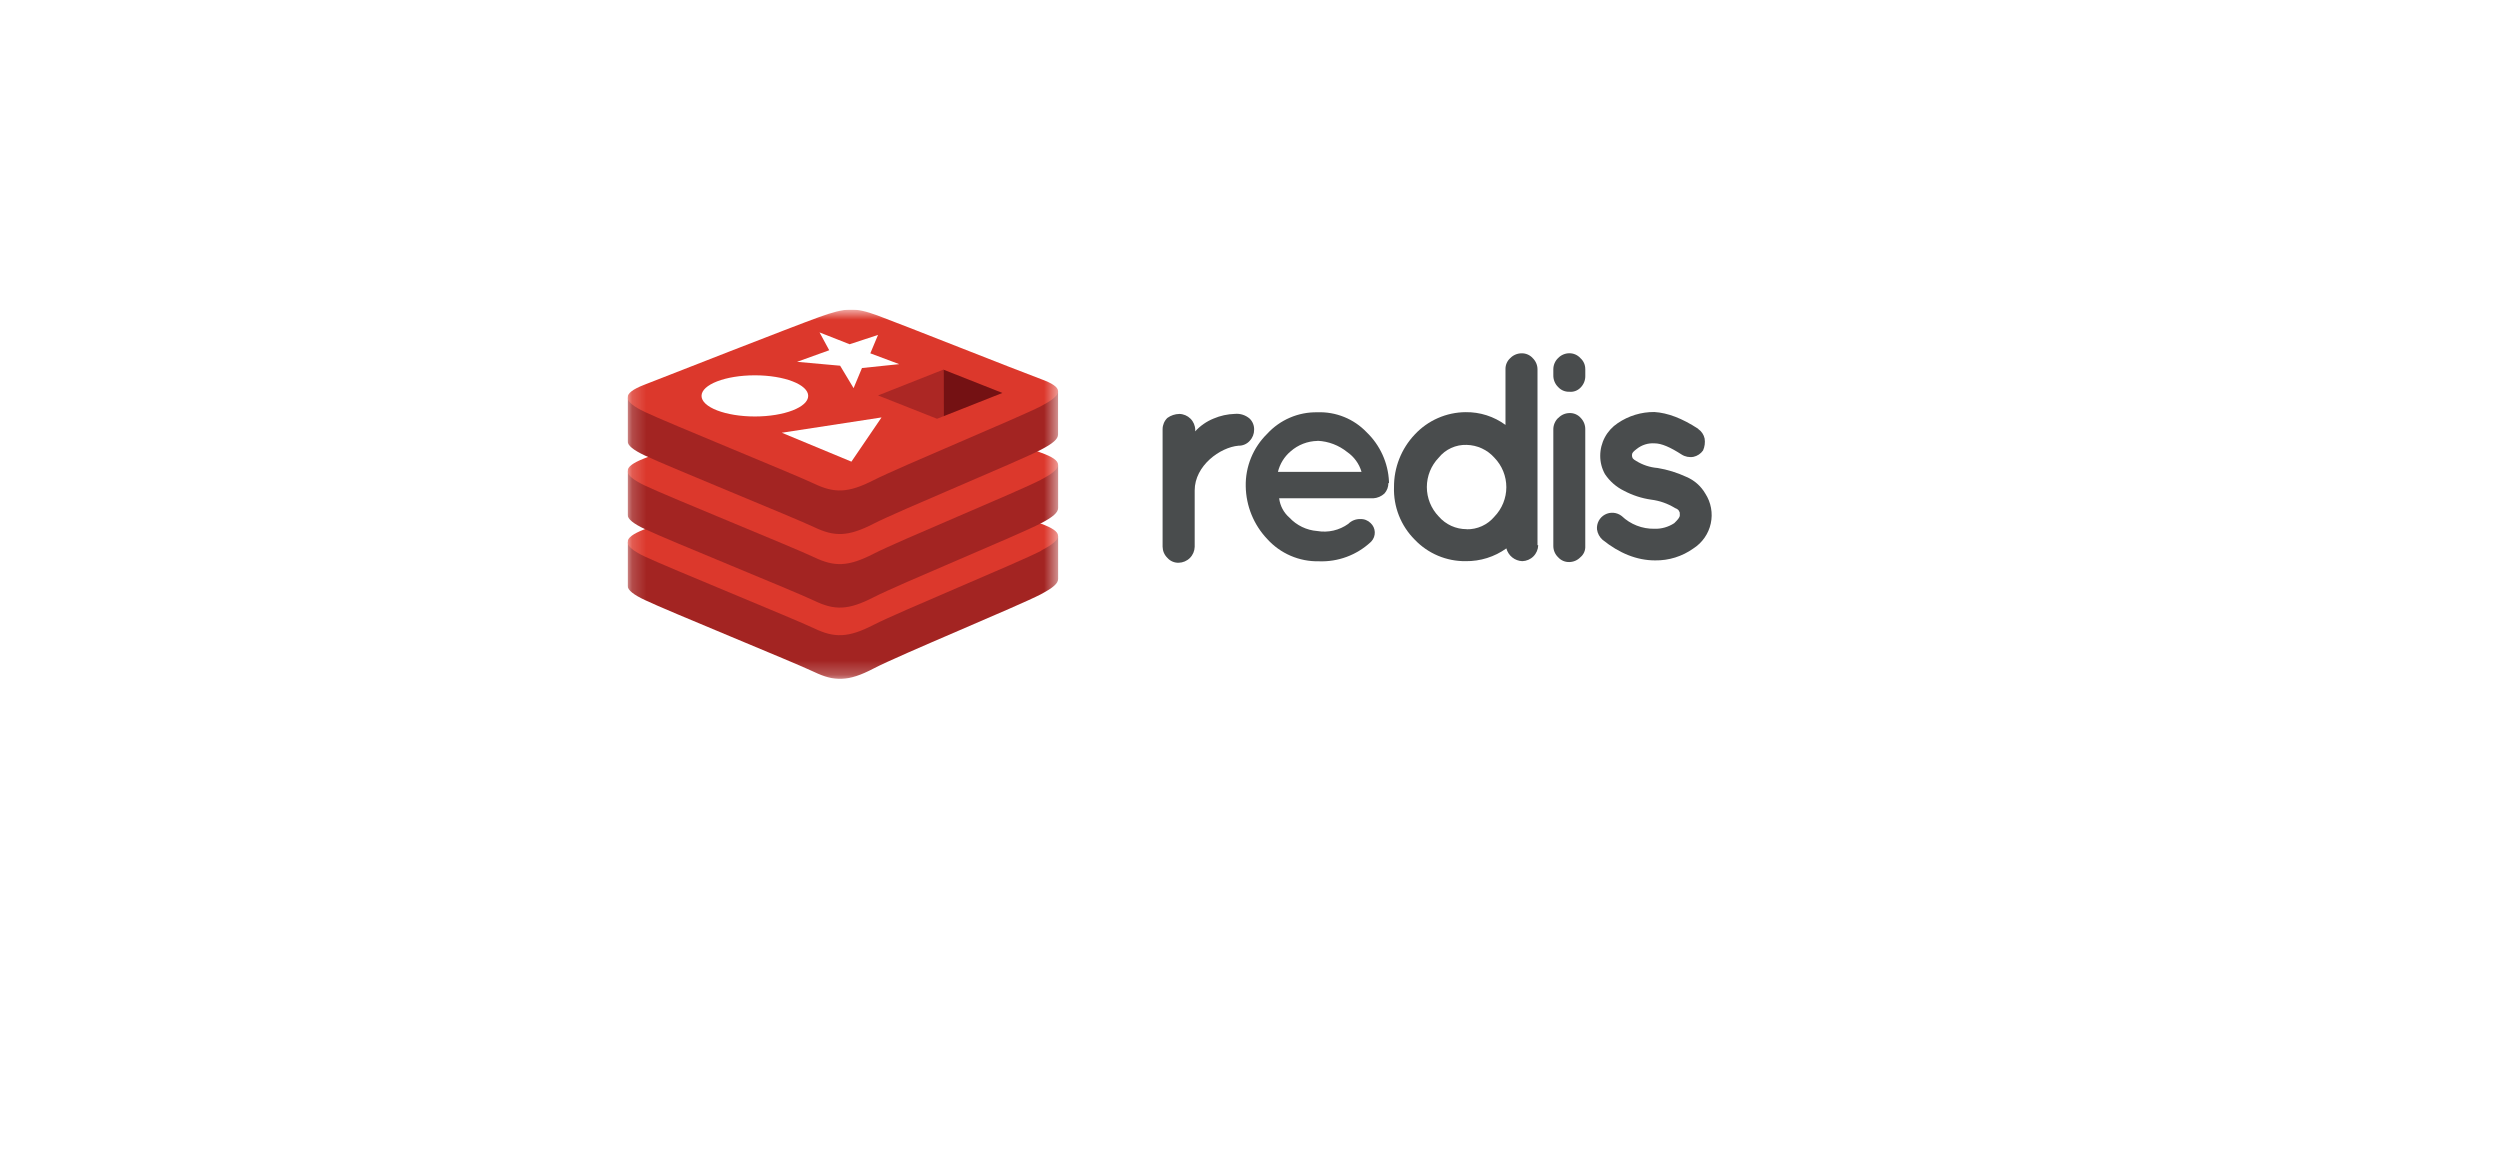 <svg width="176" height="81" viewBox="0 0 176 81" fill="none" xmlns="http://www.w3.org/2000/svg">
<g filter="url(#filter0_d_7882_17797)">
<path d="M17 34.5C17 21.521 27.521 11 40.5 11H135.5C148.479 11 159 21.521 159 34.5C159 47.479 148.479 58 135.5 58H40.5C27.521 58 17 47.479 17 34.5Z" fill="white"/>
</g>
<g clip-path="url(#clip0_7882_17797)">
<mask id="mask0_7882_17797" style="mask-type:luminance" maskUnits="userSpaceOnUse" x="44" y="21" width="31" height="27">
<path d="M74.496 21.797H44.183V47.774H74.496V21.797Z" fill="white"/>
</mask>
<g mask="url(#mask0_7882_17797)">
<path d="M73.303 41.825C71.688 42.669 63.308 46.116 61.503 47.062C59.698 48.008 58.731 47.981 57.319 47.306C55.907 46.632 47.02 43.017 45.409 42.247C44.597 41.866 44.183 41.541 44.183 41.237V38.171C44.183 38.171 55.793 35.651 57.667 34.972C59.54 34.293 60.188 34.276 61.78 34.86C63.372 35.444 72.916 37.166 74.492 37.738V40.761C74.492 41.075 74.129 41.382 73.303 41.822V41.825Z" fill="#A32422"/>
<path d="M73.303 38.773C71.689 39.613 63.308 43.06 61.503 43.989C59.698 44.919 58.731 44.911 57.319 44.238C55.907 43.565 47.02 39.95 45.409 39.187C43.798 38.423 43.767 37.889 45.347 37.272C46.926 36.655 55.793 33.183 57.667 32.5C59.54 31.817 60.188 31.802 61.78 32.388C63.372 32.974 71.718 36.288 73.285 36.866C74.852 37.444 74.924 37.918 73.303 38.756V38.773Z" fill="#DC382C"/>
<path d="M73.303 36.83C71.688 37.673 63.308 41.118 61.503 42.047C59.698 42.977 58.739 42.969 57.327 42.292C55.915 41.615 47.02 38.021 45.409 37.253C44.597 36.868 44.183 36.545 44.183 36.238V33.183C44.183 33.183 55.793 30.655 57.667 29.976C59.54 29.297 60.188 29.278 61.78 29.87C63.372 30.462 72.916 32.168 74.492 32.744V35.766C74.492 36.081 74.129 36.396 73.303 36.83Z" fill="#A32422"/>
<path d="M73.303 33.765C71.689 34.609 63.308 38.054 61.503 38.984C59.698 39.913 58.731 39.907 57.319 39.232C55.907 38.557 47.02 34.957 45.409 34.187C43.798 33.417 43.769 32.893 45.347 32.276C46.924 31.659 55.793 28.179 57.667 27.515C59.54 26.85 60.188 26.809 61.78 27.386C63.372 27.964 71.718 31.307 73.285 31.868C74.852 32.429 74.924 32.922 73.303 33.758V33.765Z" fill="#DC382C"/>
<path d="M73.303 31.649C71.688 32.494 63.308 35.941 61.503 36.868C59.698 37.796 58.739 37.789 57.327 37.117C55.915 36.444 47.02 32.84 45.409 32.072C44.597 31.691 44.183 31.366 44.183 31.059V27.993C44.183 27.993 55.793 25.474 57.667 24.797C59.54 24.12 60.188 24.099 61.78 24.683C63.372 25.267 72.912 26.989 74.487 27.565V30.587C74.492 30.906 74.129 31.216 73.303 31.649Z" fill="#A32422"/>
<path d="M73.303 28.587C71.689 29.415 63.308 32.882 61.503 33.804C59.698 34.725 58.731 34.723 57.319 34.052C55.907 33.381 47.02 29.773 45.409 29.007C43.798 28.241 43.767 27.709 45.347 27.092C46.926 26.475 55.793 22.997 57.667 22.322C59.54 21.647 60.188 21.627 61.78 22.21C63.372 22.794 71.718 26.113 73.285 26.688C74.852 27.264 74.924 27.742 73.303 28.581V28.587Z" fill="#DC382C"/>
</g>
<path d="M59.814 24.235L61.813 23.578L61.271 24.874L63.306 25.636L60.683 25.909L60.093 27.325L59.145 25.746L56.112 25.473L58.377 24.657L57.696 23.402L59.814 24.235Z" fill="white"/>
<path d="M59.94 32.5L55.038 30.465L62.06 29.387L59.94 32.5Z" fill="white"/>
<path d="M53.143 26.422C55.214 26.422 56.897 27.074 56.897 27.871C56.897 28.668 55.209 29.32 53.143 29.32C51.077 29.32 49.388 28.668 49.388 27.871C49.388 27.074 51.071 26.422 53.143 26.422Z" fill="white"/>
<path d="M66.414 26.021L70.569 27.663L66.418 29.305L66.414 26.021Z" fill="#741113"/>
<path d="M66.413 26.021L66.418 29.305L65.966 29.481L61.813 27.839L66.413 26.021Z" fill="#AC2724"/>
<path d="M84.139 30.368C84.497 29.977 84.938 29.671 85.429 29.47C85.907 29.265 86.42 29.152 86.94 29.137C87.126 29.12 87.314 29.14 87.492 29.198C87.669 29.255 87.834 29.348 87.975 29.47C88.08 29.571 88.162 29.693 88.216 29.829C88.27 29.964 88.295 30.109 88.29 30.255C88.292 30.547 88.179 30.829 87.975 31.039C87.877 31.149 87.755 31.236 87.62 31.294C87.484 31.353 87.338 31.381 87.19 31.377C85.899 31.49 84.106 32.778 84.106 34.527V38.498C84.097 38.793 83.977 39.073 83.768 39.282C83.559 39.49 83.278 39.61 82.984 39.618C82.833 39.623 82.683 39.595 82.544 39.535C82.406 39.476 82.282 39.386 82.183 39.272C82.078 39.17 81.994 39.048 81.936 38.914C81.879 38.779 81.849 38.634 81.847 38.488V30.207C81.848 30.06 81.879 29.916 81.936 29.781C81.994 29.646 82.078 29.524 82.183 29.422C82.428 29.245 82.722 29.147 83.025 29.141C83.32 29.146 83.601 29.266 83.81 29.474C84.019 29.683 84.139 29.964 84.145 30.259L84.139 30.368Z" fill="#494C4D"/>
<path d="M97.742 34.012C97.744 34.282 97.644 34.544 97.463 34.745C97.248 34.944 96.971 35.063 96.678 35.08H90.053C90.116 35.606 90.372 36.09 90.772 36.438C91.284 36.989 91.985 37.327 92.734 37.384C93.114 37.449 93.503 37.438 93.878 37.351C94.253 37.264 94.608 37.104 94.921 36.879C95.031 36.768 95.162 36.681 95.307 36.623C95.452 36.565 95.607 36.538 95.763 36.542C95.897 36.535 96.031 36.557 96.156 36.606C96.281 36.654 96.395 36.728 96.49 36.823C96.578 36.904 96.65 37.002 96.701 37.111C96.751 37.22 96.78 37.338 96.785 37.458C96.79 37.578 96.771 37.698 96.73 37.811C96.688 37.923 96.625 38.027 96.544 38.115C96.527 38.134 96.508 38.15 96.49 38.169C96.001 38.621 95.428 38.973 94.803 39.204C94.178 39.435 93.514 39.541 92.848 39.515C92.165 39.529 91.486 39.397 90.859 39.126C90.231 38.855 89.669 38.453 89.211 37.945C88.261 36.943 87.722 35.62 87.7 34.24C87.685 33.552 87.812 32.869 88.072 32.232C88.332 31.596 88.719 31.019 89.211 30.538C89.659 30.05 90.205 29.663 90.814 29.402C91.423 29.141 92.08 29.012 92.743 29.025C93.387 29 94.029 29.113 94.626 29.355C95.224 29.596 95.763 29.963 96.208 30.428C97.158 31.339 97.722 32.58 97.784 33.894V34.004L97.742 34.012ZM92.753 31.041C92.056 31.053 91.386 31.312 90.863 31.772C90.417 32.147 90.103 32.655 89.966 33.221H95.852C95.687 32.652 95.33 32.157 94.842 31.822C94.252 31.347 93.528 31.07 92.772 31.033" fill="#494C4D"/>
<path d="M108.29 38.384C108.282 38.678 108.162 38.959 107.953 39.168C107.745 39.376 107.465 39.497 107.17 39.506C106.912 39.495 106.663 39.403 106.461 39.241C106.259 39.079 106.115 38.857 106.048 38.607C105.214 39.205 104.211 39.519 103.185 39.506C102.515 39.513 101.851 39.383 101.234 39.123C100.616 38.862 100.059 38.477 99.597 37.992C99.113 37.508 98.734 36.93 98.483 36.293C98.232 35.656 98.115 34.975 98.138 34.291C98.129 32.916 98.652 31.59 99.597 30.591C100.056 30.098 100.611 29.703 101.228 29.433C101.845 29.162 102.511 29.02 103.185 29.016C104.191 29.003 105.175 29.318 105.986 29.914V25.995C105.982 25.848 106.01 25.701 106.068 25.566C106.127 25.431 106.214 25.309 106.323 25.211C106.427 25.104 106.55 25.02 106.687 24.962C106.823 24.904 106.97 24.874 107.118 24.873C107.266 24.869 107.412 24.898 107.548 24.956C107.683 25.014 107.804 25.101 107.903 25.211C108.008 25.313 108.092 25.435 108.15 25.569C108.208 25.704 108.239 25.849 108.24 25.995V38.384H108.29ZM103.249 37.262C103.622 37.269 103.992 37.193 104.331 37.038C104.671 36.883 104.971 36.654 105.21 36.367C105.746 35.812 106.046 35.069 106.046 34.297C106.046 33.525 105.746 32.783 105.21 32.227C104.963 31.948 104.662 31.724 104.324 31.568C103.987 31.412 103.621 31.328 103.249 31.32C102.875 31.307 102.502 31.382 102.162 31.538C101.821 31.694 101.521 31.927 101.286 32.219C100.75 32.774 100.45 33.517 100.45 34.289C100.45 35.061 100.75 35.803 101.286 36.359C101.53 36.641 101.831 36.866 102.17 37.021C102.509 37.175 102.877 37.254 103.249 37.253" fill="#494C4D"/>
<path d="M111.605 25.995V26.447C111.61 26.605 111.581 26.763 111.522 26.91C111.462 27.057 111.373 27.189 111.259 27.3C111.158 27.402 111.034 27.48 110.899 27.529C110.763 27.577 110.618 27.595 110.474 27.579C110.327 27.584 110.181 27.557 110.046 27.499C109.911 27.442 109.79 27.355 109.692 27.246C109.58 27.137 109.493 27.006 109.435 26.861C109.377 26.716 109.349 26.561 109.354 26.405V25.991C109.355 25.845 109.385 25.7 109.443 25.565C109.501 25.43 109.586 25.308 109.692 25.207C109.793 25.101 109.915 25.017 110.049 24.959C110.184 24.901 110.328 24.871 110.474 24.869C110.622 24.867 110.768 24.896 110.904 24.955C111.039 25.014 111.16 25.101 111.259 25.211C111.37 25.309 111.458 25.43 111.518 25.565C111.577 25.701 111.606 25.848 111.603 25.995M109.712 29.418C109.814 29.311 109.936 29.227 110.07 29.169C110.205 29.111 110.35 29.081 110.497 29.08C110.645 29.075 110.791 29.103 110.927 29.161C111.063 29.22 111.184 29.307 111.282 29.418C111.388 29.527 111.471 29.657 111.527 29.799C111.582 29.941 111.608 30.093 111.603 30.246V38.446C111.611 38.594 111.585 38.743 111.525 38.88C111.465 39.016 111.374 39.136 111.259 39.23C111.157 39.336 111.036 39.42 110.902 39.478C110.767 39.536 110.623 39.566 110.476 39.568C110.329 39.572 110.182 39.544 110.047 39.486C109.911 39.428 109.79 39.34 109.692 39.23C109.586 39.129 109.501 39.007 109.443 38.873C109.385 38.738 109.355 38.593 109.354 38.446V30.254C109.35 30.1 109.378 29.947 109.436 29.805C109.495 29.662 109.581 29.533 109.692 29.426" fill="#494C4D"/>
<path d="M119.556 30.203C119.786 30.361 119.947 30.601 120.006 30.873C120.051 31.158 120.012 31.451 119.894 31.714C119.733 31.942 119.493 32.101 119.221 32.161C118.929 32.215 118.628 32.155 118.378 31.993C117.594 31.49 116.981 31.211 116.474 31.211C116.026 31.182 115.583 31.321 115.232 31.6C115.008 31.77 114.896 31.881 114.896 31.993C114.881 32.091 114.901 32.191 114.952 32.275C115.016 32.344 115.092 32.401 115.176 32.443C115.633 32.73 116.153 32.903 116.691 32.946C117.388 33.06 118.067 33.27 118.708 33.567C119.273 33.803 119.745 34.217 120.053 34.747C120.253 35.055 120.39 35.4 120.456 35.762C120.522 36.124 120.516 36.495 120.438 36.854C120.36 37.214 120.211 37.554 120.001 37.855C119.791 38.157 119.523 38.414 119.213 38.612C118.429 39.172 117.485 39.467 116.521 39.452C115.232 39.452 114 38.949 112.822 38.003C112.608 37.814 112.468 37.555 112.429 37.272C112.409 37.063 112.452 36.852 112.551 36.666C112.65 36.48 112.802 36.328 112.987 36.227C113.172 36.127 113.383 36.083 113.592 36.101C113.802 36.119 114.002 36.198 114.168 36.328C114.786 36.917 115.612 37.239 116.466 37.225C116.962 37.242 117.452 37.104 117.867 36.831C118.091 36.608 118.26 36.44 118.26 36.27C118.26 36.101 118.26 36.047 118.205 35.991C118.205 35.933 118.091 35.823 117.923 35.767C117.411 35.451 116.837 35.249 116.24 35.175C115.574 35.079 114.93 34.869 114.335 34.554C113.791 34.289 113.327 33.884 112.99 33.38C112.769 32.986 112.654 32.542 112.656 32.091C112.655 31.635 112.768 31.187 112.983 30.785C113.198 30.384 113.509 30.042 113.888 29.791C114.647 29.273 115.547 28.999 116.466 29.006C117.41 29.064 118.428 29.453 119.548 30.184" fill="#494C4D"/>
</g>
<defs>
<filter id="filter0_d_7882_17797" x="0.541" y="0.35" width="174.917" height="79.917" filterUnits="userSpaceOnUse" color-interpolation-filters="sRGB">
<feFlood flood-opacity="0" result="BackgroundImageFix"/>
<feColorMatrix in="SourceAlpha" type="matrix" values="0 0 0 0 0 0 0 0 0 0 0 0 0 0 0 0 0 0 127 0" result="hardAlpha"/>
<feOffset dy="5.809"/>
<feGaussianBlur stdDeviation="8.229"/>
<feComposite in2="hardAlpha" operator="out"/>
<feColorMatrix type="matrix" values="0 0 0 0 0 0 0 0 0 0 0 0 0 0 0 0 0 0 0.06 0"/>
<feBlend mode="normal" in2="BackgroundImageFix" result="effect1_dropShadow_7882_17797"/>
<feBlend mode="normal" in="SourceGraphic" in2="effect1_dropShadow_7882_17797" result="shape"/>
</filter>
<clipPath id="clip0_7882_17797">
<rect width="76.327" height="26" fill="white" transform="translate(44.181 21.795)"/>
</clipPath>
</defs>
</svg>
